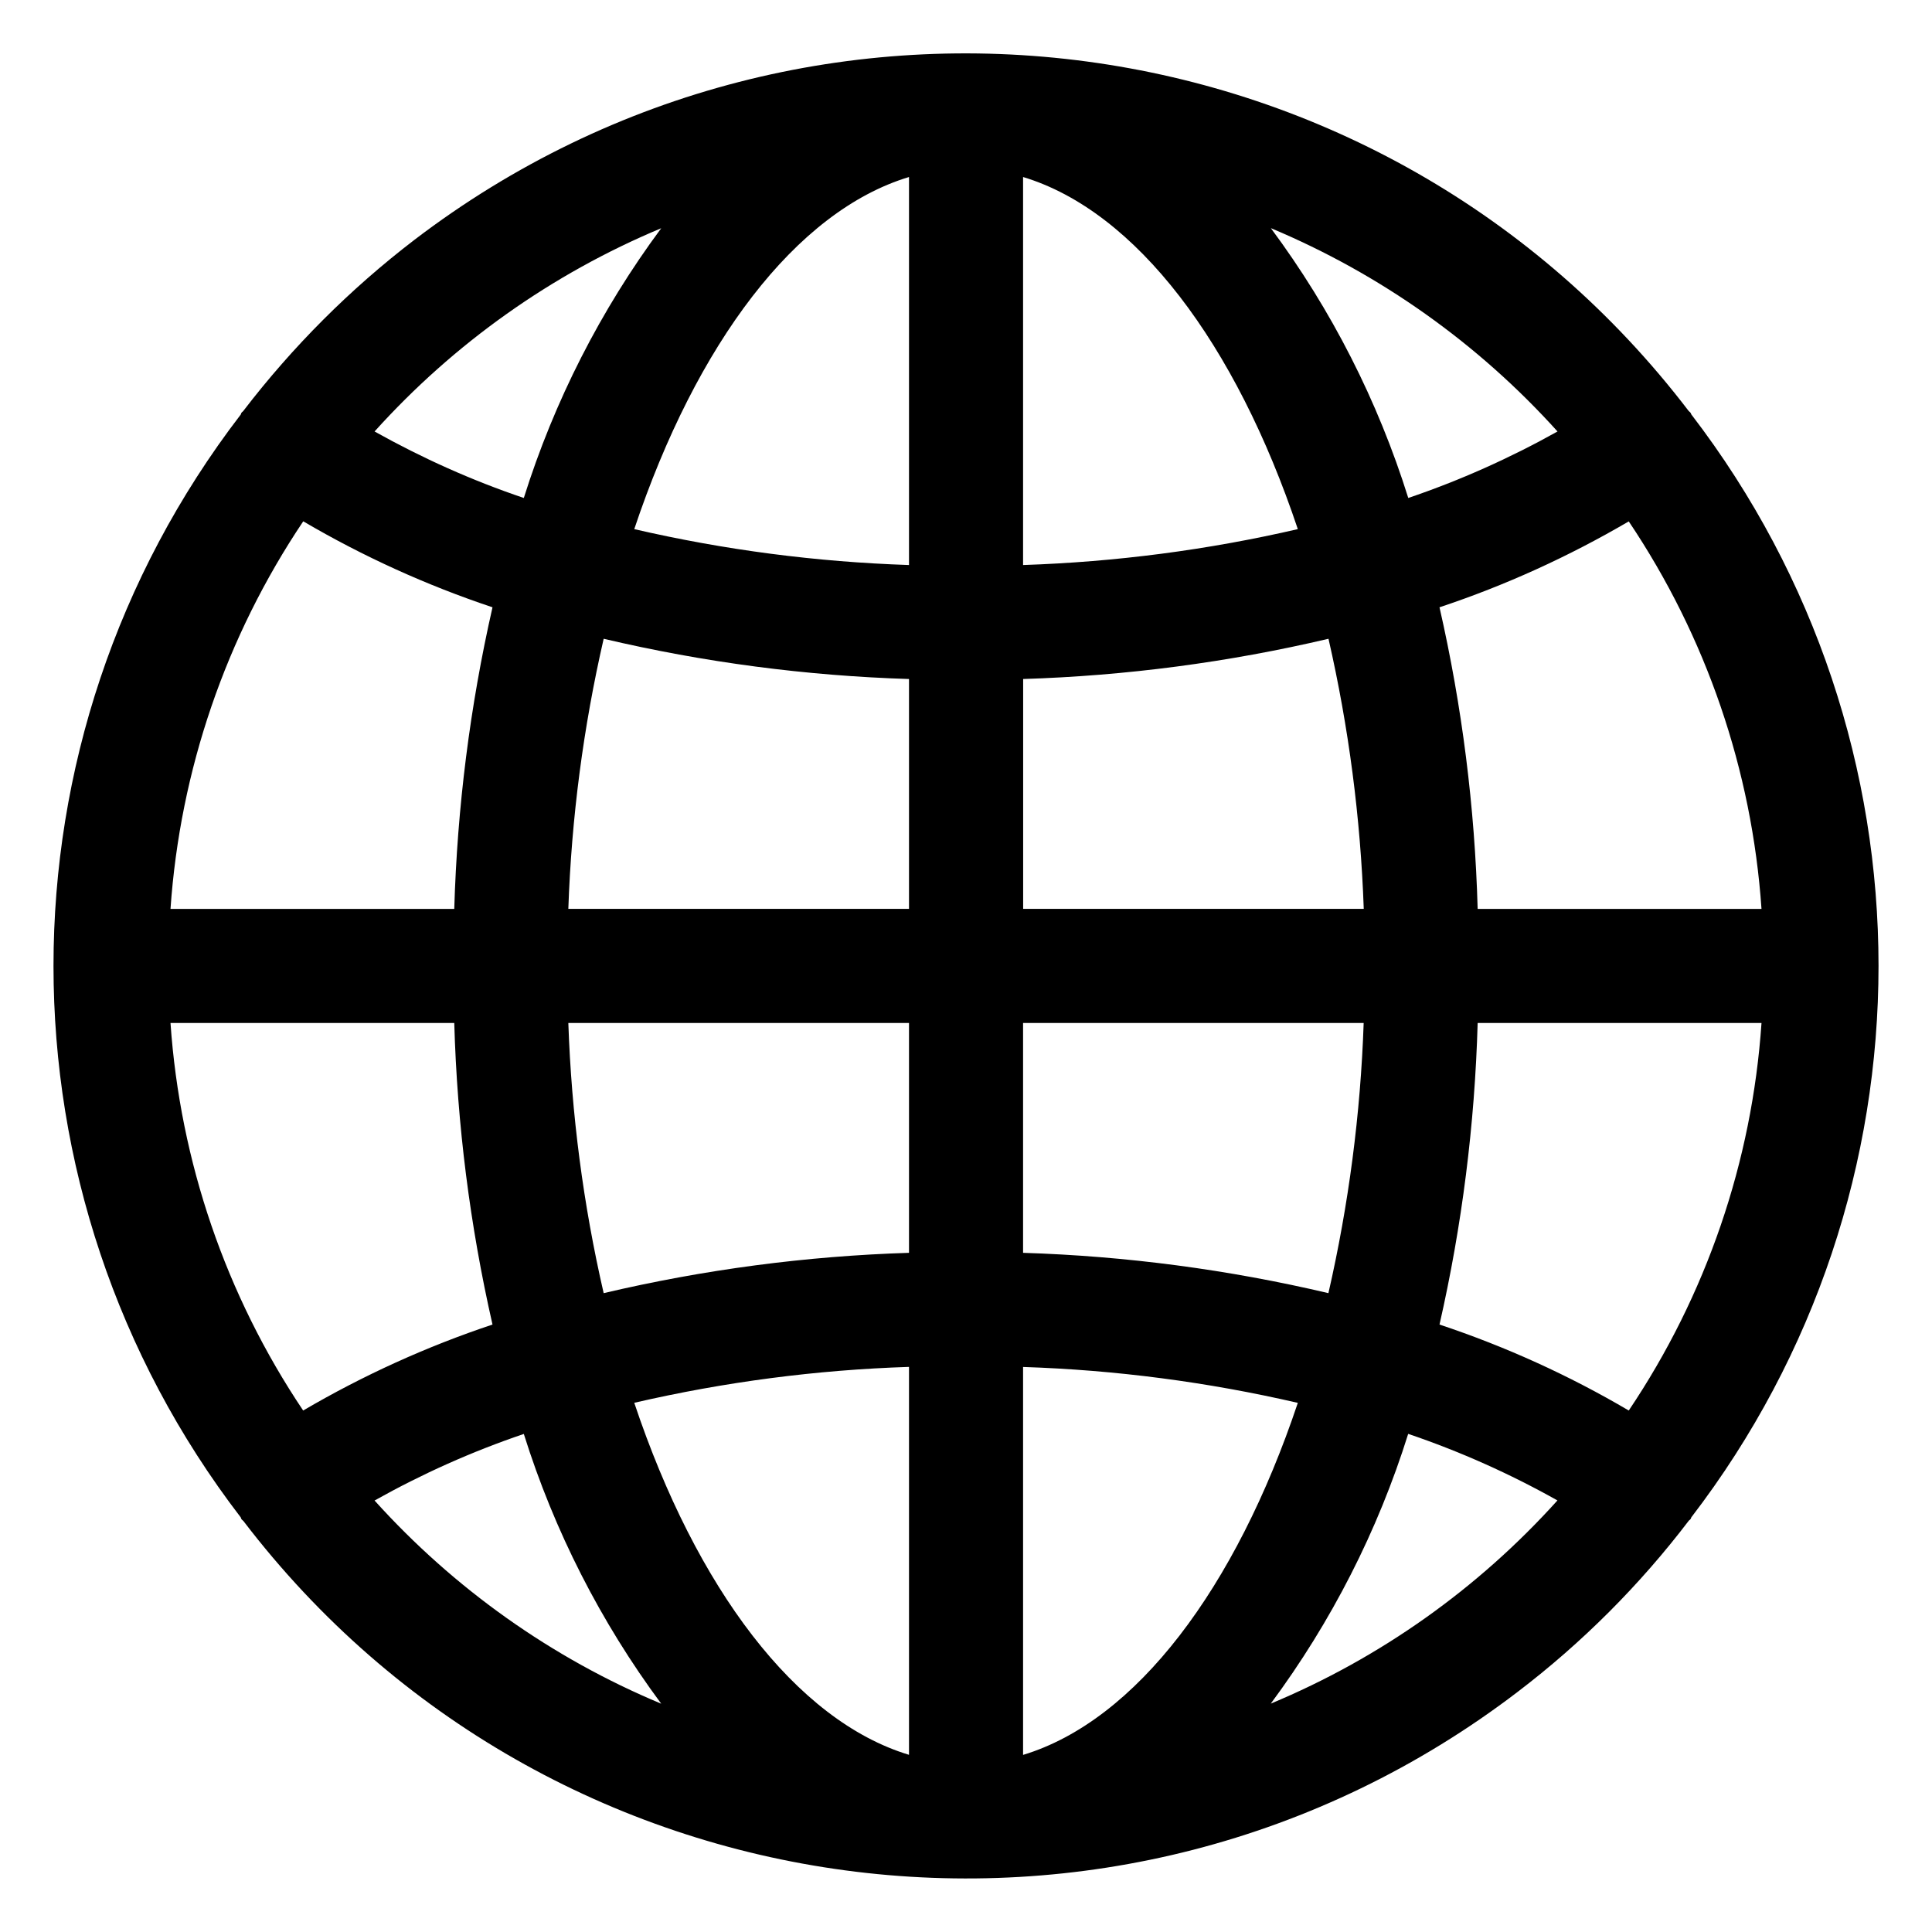 <?xml version="1.0" encoding="utf-8"?>
<!-- Generator: Adobe Illustrator 15.0.0, SVG Export Plug-In  -->
<!DOCTYPE svg PUBLIC "-//W3C//DTD SVG 1.1//EN" "http://www.w3.org/Graphics/SVG/1.1/DTD/svg11.dtd">
<svg version="1.1"
	 xmlns="http://www.w3.org/2000/svg" xmlns:xlink="http://www.w3.org/1999/xlink" xmlns:a="http://ns.adobe.com/AdobeSVGViewerExtensions/3.0/"
	 x="0px" y="0px" width="24px" height="24px" viewBox="-0.665 -0.663 24 24" enable-background="new -0.665 -0.663 24 24"
	 xml:space="preserve">
<defs>
</defs>
<path d="M20.336,4.465c-0.008-0.011-0.018-0.015-0.024-0.023C16.525-0.517,9.438-1.467,4.481,2.318
	C3.683,2.929,2.97,3.643,2.359,4.44C2.353,4.45,2.342,4.454,2.334,4.465C2.33,4.472,2.33,4.479,2.326,4.486
	c-3.102,4.04-3.102,9.66,0,13.701c0.004,0.007,0.004,0.015,0.008,0.021c0.008,0.011,0.019,0.016,0.025,0.024
	c3.785,4.957,10.872,5.907,15.829,2.122c0.802-0.611,1.517-1.327,2.127-2.128c0.007-0.007,0.015-0.01,0.021-0.019
	c0.005-0.006,0.005-0.014,0.009-0.021c3.101-4.041,3.101-9.661,0-13.701C20.341,4.479,20.341,4.472,20.336,4.465 M19.568,16.859
	c-0.744-0.438-1.531-0.795-2.351-1.068c0.28-1.229,0.438-2.484,0.474-3.746h3.526C21.1,13.767,20.531,15.427,19.568,16.859
	 M1.453,12.045h3.525c0.036,1.262,0.195,2.517,0.475,3.746c-0.818,0.273-1.607,0.631-2.352,1.068
	C2.14,15.427,1.572,13.767,1.453,12.045 M3.102,5.813C3.846,6.25,4.635,6.608,5.453,6.881c-0.28,1.231-0.438,2.485-0.475,3.747
	H1.453C1.572,8.906,2.14,7.246,3.102,5.813 M12.044,7.772c1.278-0.04,2.549-0.207,3.794-0.5c0.252,1.102,0.398,2.226,0.438,3.355
	h-4.231V7.772z M12.044,6.356v-4.82c1.405,0.424,2.642,2.071,3.413,4.374C14.337,6.169,13.193,6.318,12.044,6.356 M10.627,1.536
	v4.82C9.478,6.318,8.334,6.169,7.214,5.91C7.984,3.607,9.221,1.96,10.627,1.536 M10.627,7.772v2.855H6.395
	c0.039-1.13,0.186-2.254,0.439-3.355C8.078,7.565,9.349,7.732,10.627,7.772 M6.395,12.045h4.232V14.9
	c-1.278,0.04-2.549,0.208-3.793,0.501C6.58,14.3,6.434,13.176,6.395,12.045 M10.627,16.317v4.819
	c-1.406-0.425-2.643-2.071-3.413-4.373C8.334,16.504,9.478,16.354,10.627,16.317 M12.044,21.137v-4.819
	c1.149,0.037,2.293,0.187,3.413,0.446C14.686,19.065,13.449,20.712,12.044,21.137z M12.044,14.9v-2.855h4.231
	c-0.039,1.131-0.186,2.255-0.438,3.356C14.593,15.108,13.322,14.94,12.044,14.9z M17.691,10.628
	c-0.035-1.262-0.193-2.516-0.474-3.747c0.819-0.272,1.606-0.631,2.351-1.067c0.963,1.433,1.531,3.093,1.649,4.814H17.691z
	 M18.683,4.697c-0.592,0.331-1.212,0.608-1.854,0.826c-0.377-1.204-0.953-2.337-1.707-3.352C16.48,2.74,17.697,3.603,18.683,4.697
	 M7.549,2.172C6.797,3.187,6.22,4.319,5.842,5.523C5.199,5.306,4.58,5.028,3.988,4.697C4.974,3.603,6.189,2.74,7.549,2.172z
	 M3.988,17.977c0.592-0.332,1.211-0.609,1.854-0.827c0.378,1.205,0.955,2.337,1.707,3.351C6.189,19.934,4.974,19.07,3.988,17.977
	 M15.121,20.5c0.752-1.014,1.33-2.146,1.707-3.351c0.643,0.218,1.263,0.495,1.854,0.827C17.697,19.07,16.48,19.934,15.121,20.5"/>
</svg>
